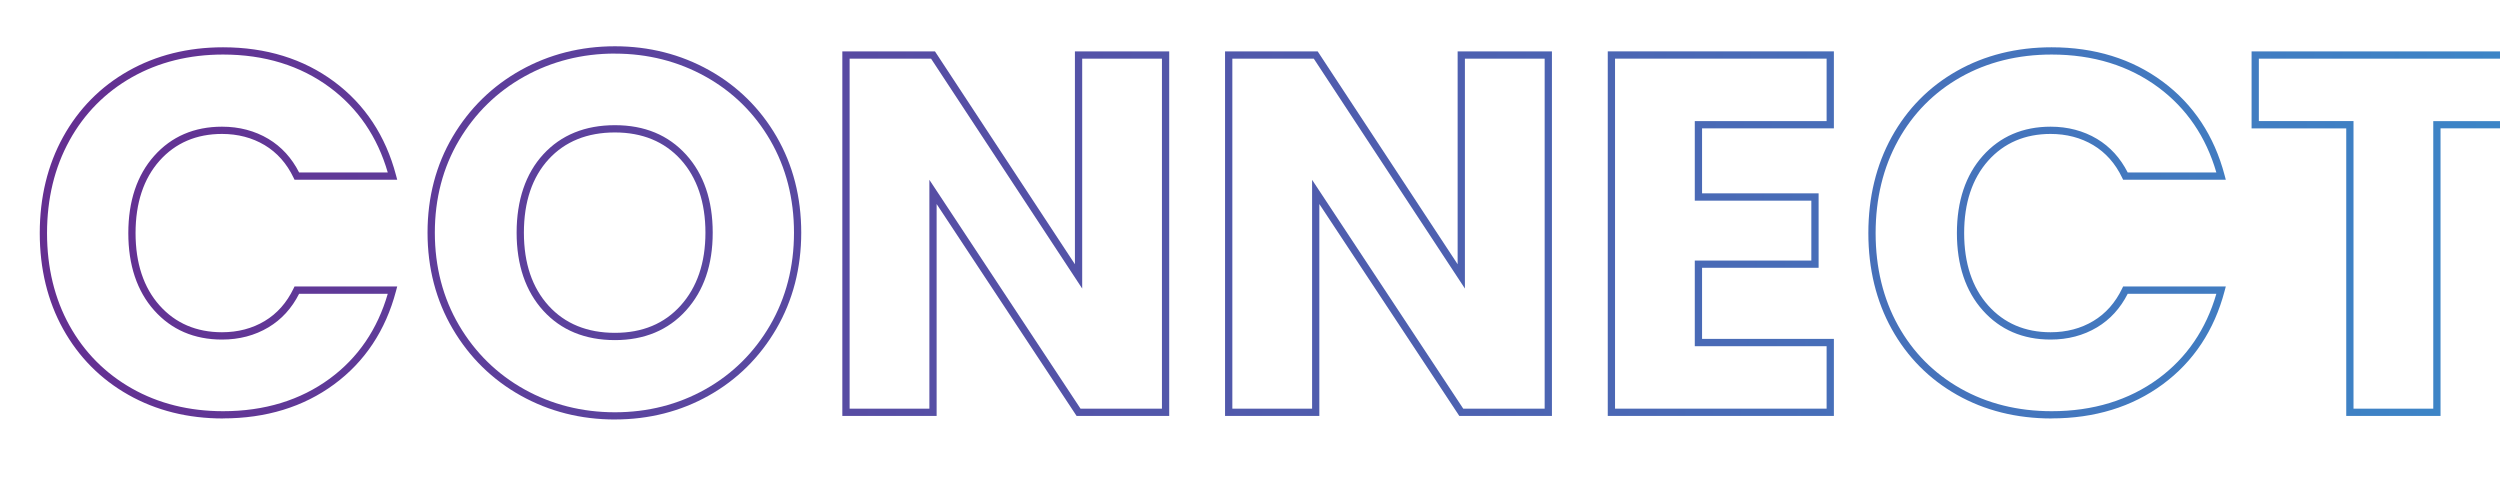 <?xml version="1.0" encoding="UTF-8"?><svg id="a" xmlns="http://www.w3.org/2000/svg" width="1031.31" height="196.6" xmlns:xlink="http://www.w3.org/1999/xlink" viewBox="0 0 1031.31 196.6"><defs><style>.i{fill:url(#e);}.j{fill:url(#d);}.k{fill:url(#g);}.l{fill:url(#f);}.m{fill:url(#h);}.n{fill:url(#c);}.o{fill:url(#b);}</style><linearGradient id="b" x1=".98" y1="86.4" x2="1058.04" y2="198.64" gradientTransform="matrix(1, 0, 0, 1, 0, 0)" gradientUnits="userSpaceOnUse"><stop offset="0" stop-color="#652d90"/><stop offset="1" stop-color="#3b89c9"/></linearGradient><linearGradient id="c" x1="2.78" y1="69.43" x2="1059.84" y2="181.68" xlink:href="#b"/><linearGradient id="d" x1="4.55" y1="52.81" x2="1061.61" y2="165.06" xlink:href="#b"/><linearGradient id="e" x1="6.31" y1="36.23" x2="1063.37" y2="148.48" xlink:href="#b"/><linearGradient id="f" x1="7.84" y1="21.84" x2="1064.9" y2="134.08" xlink:href="#b"/><linearGradient id="g" x1="9.39" y1="7.19" x2="1066.45" y2="119.44" xlink:href="#b"/><linearGradient id="h" x1="11.15" y1="-9.34" x2="1068.21" y2="102.9" xlink:href="#b"/></defs><path class="o" d="M92.01,172.63c-14.48,0-27.62-3.28-39.05-9.75-11.46-6.47-20.51-15.6-26.92-27.14-6.39-11.51-9.64-24.82-9.64-39.57s3.24-28.09,9.63-39.67h0c6.41-11.6,15.46-20.77,26.92-27.24,11.44-6.47,24.58-9.75,39.05-9.75,17.74,0,33.16,4.76,45.82,14.15,12.68,9.4,21.27,22.4,25.54,38.61l.5,1.88h-42.36l-.41-.85c-2.79-5.85-6.8-10.37-11.91-13.43-5.13-3.06-11.05-4.62-17.6-4.62-10.56,0-19.22,3.72-25.75,11.04-6.57,7.38-9.91,17.43-9.91,29.86s3.33,22.49,9.91,29.86c6.53,7.33,15.19,11.05,25.75,11.05,6.55,0,12.48-1.55,17.6-4.62,5.11-3.05,9.11-7.57,11.91-13.42l.41-.85h42.36l-.5,1.88c-4.27,16.22-12.86,29.18-25.55,38.51-12.66,9.32-28.08,14.04-45.82,14.04ZM28.66,57.96h0c-6.15,11.13-9.26,23.99-9.26,38.22s3.12,27.05,9.26,38.11c6.13,11.04,14.81,19.78,25.78,25.98,10.98,6.21,23.62,9.36,37.58,9.36,17.09,0,31.9-4.53,44.04-13.46,11.62-8.55,19.66-20.31,23.9-34.98h-36.57c-3.03,5.99-7.29,10.65-12.66,13.85-5.6,3.35-12.04,5.04-19.14,5.04-11.46,0-20.87-4.05-27.99-12.05-7.08-7.94-10.67-18.66-10.67-31.86s3.59-23.91,10.67-31.86c7.12-8,16.54-12.05,27.99-12.05,7.1,0,13.54,1.7,19.14,5.04,5.37,3.21,9.62,7.87,12.66,13.85h36.57c-4.25-14.67-12.28-26.46-23.91-35.09-12.14-9-26.95-13.56-44.04-13.56-13.95,0-26.59,3.15-37.58,9.36-10.97,6.2-19.64,14.98-25.77,26.08Z"/><path class="n" d="M253.67,173.05c-14.05,0-27.12-3.31-38.84-9.85-11.73-6.54-21.17-15.8-28.07-27.53-6.89-11.72-10.39-25.08-10.39-39.71s3.5-27.95,10.39-39.6c6.89-11.65,16.34-20.88,28.06-27.42,11.72-6.53,24.79-9.85,38.84-9.85s27.11,3.31,38.84,9.85c11.73,6.54,21.1,15.77,27.86,27.43,6.75,11.66,10.17,24.98,10.17,39.59s-3.46,27.98-10.28,39.7c-6.83,11.73-16.2,20.99-27.86,27.53-11.65,6.54-24.68,9.85-38.73,9.85Zm0-150.95c-13.53,0-26.1,3.19-37.38,9.47-11.26,6.28-20.32,15.14-26.94,26.33-6.62,11.19-9.97,24-9.97,38.08s3.36,26.93,9.97,38.19c6.62,11.26,15.69,20.15,26.94,26.43h0c11.27,6.28,23.84,9.47,37.38,9.47s26.07-3.18,37.27-9.47c11.19-6.27,20.18-15.16,26.73-26.42,6.55-11.26,9.87-24.11,9.87-38.19s-3.29-26.89-9.77-38.09c-6.48-11.19-15.47-20.04-26.73-26.31-11.27-6.28-23.84-9.47-37.38-9.47Zm0,118.2c-12.28,0-22.23-4.09-29.56-12.14-7.29-8.02-10.99-18.84-10.99-32.19s3.7-24.35,11-32.3c7.33-7.98,17.27-12.03,29.55-12.03s22.01,4.09,29.35,12.14c7.29,8.02,10.99,18.85,10.99,32.19s-3.7,23.99-10.99,32.08h0c-7.33,8.13-17.21,12.25-29.35,12.25Zm0-85.66c-11.4,0-20.6,3.72-27.34,11.06-6.77,7.38-10.21,17.56-10.21,30.27s3.44,22.72,10.21,30.17c6.74,7.41,15.94,11.16,27.34,11.16s20.39-3.79,27.12-11.26h0c6.78-7.52,10.22-17.64,10.22-30.07s-3.44-22.72-10.21-30.17c-6.74-7.41-15.87-11.16-27.13-11.16Z"/><path class="j" d="M482.33,171.58h-38.21l-.45-.67-57.29-86.74v87.42h-38.9V21.19h38.21l57.74,87.82V21.19h38.9V171.58Zm-36.59-3h33.59V24.19h-32.9V119.03l-62.35-94.84h-33.59V168.58h32.9V74.18l62.35,94.4Z"/><path class="i" d="M640.21,171.58h-38.21l-.45-.67-57.29-86.74v87.42h-38.9V21.19h38.21l57.74,87.82V21.19h38.9V171.58Zm-36.59-3h33.59V24.19h-32.9V119.03l-62.35-94.84h-33.59V168.58h32.9V74.18l62.35,94.4Z"/><path class="l" d="M756.52,171.58h-93.28V21.19h93.28v31.76h-54.38v26.81h48.08v30.71h-48.08v29.33h54.38v31.76Zm-90.28-3h87.28v-25.76h-54.38v-35.33h48.08v-24.71h-48.08V49.96h54.38V24.19h-87.28V168.58Z"/><path class="k" d="M846.35,172.63c-14.48,0-27.62-3.28-39.05-9.75-11.46-6.47-20.51-15.6-26.92-27.14-6.39-11.51-9.64-24.82-9.64-39.57s3.24-28.09,9.63-39.67h0c6.41-11.6,15.46-20.77,26.92-27.24,11.44-6.47,24.58-9.75,39.05-9.75,17.74,0,33.16,4.76,45.82,14.15,12.68,9.4,21.27,22.4,25.54,38.61l.5,1.88h-42.36l-.41-.85c-2.79-5.85-6.8-10.37-11.91-13.43-5.13-3.06-11.05-4.62-17.6-4.62-10.56,0-19.22,3.72-25.75,11.04-6.57,7.38-9.91,17.43-9.91,29.86s3.33,22.49,9.91,29.86c6.53,7.33,15.19,11.05,25.75,11.05,6.55,0,12.48-1.55,17.6-4.62,5.11-3.05,9.11-7.57,11.91-13.42l.41-.85h42.36l-.5,1.88c-4.27,16.22-12.86,29.18-25.55,38.51-12.66,9.32-28.08,14.04-45.82,14.04Zm-63.35-114.67h0c-6.15,11.13-9.26,23.99-9.26,38.22s3.12,27.05,9.26,38.11c6.13,11.04,14.81,19.78,25.78,25.98,10.98,6.21,23.62,9.36,37.58,9.36,17.09,0,31.9-4.53,44.04-13.46,11.62-8.55,19.66-20.31,23.9-34.98h-36.57c-3.03,5.99-7.29,10.65-12.66,13.85-5.6,3.35-12.04,5.04-19.14,5.04-11.46,0-20.87-4.05-27.99-12.05-7.08-7.94-10.67-18.66-10.67-31.86s3.59-23.91,10.67-31.86c7.12-8,16.54-12.05,27.99-12.05,7.1,0,13.54,1.7,19.14,5.04,5.37,3.21,9.62,7.87,12.66,13.85h36.57c-4.25-14.67-12.28-26.46-23.91-35.09-12.14-9-26.95-13.56-44.04-13.56-13.95,0-26.59,3.15-37.58,9.36-10.97,6.2-19.64,14.98-25.77,26.08Z"/><path class="m" d="M1006.78,171.58h-38.9V52.96h-39.05V21.19h117v31.76h-39.05v118.62Zm-35.9-3h32.9V49.96h39.05V24.19h-111v25.76h39.05v118.62Z"/></svg>